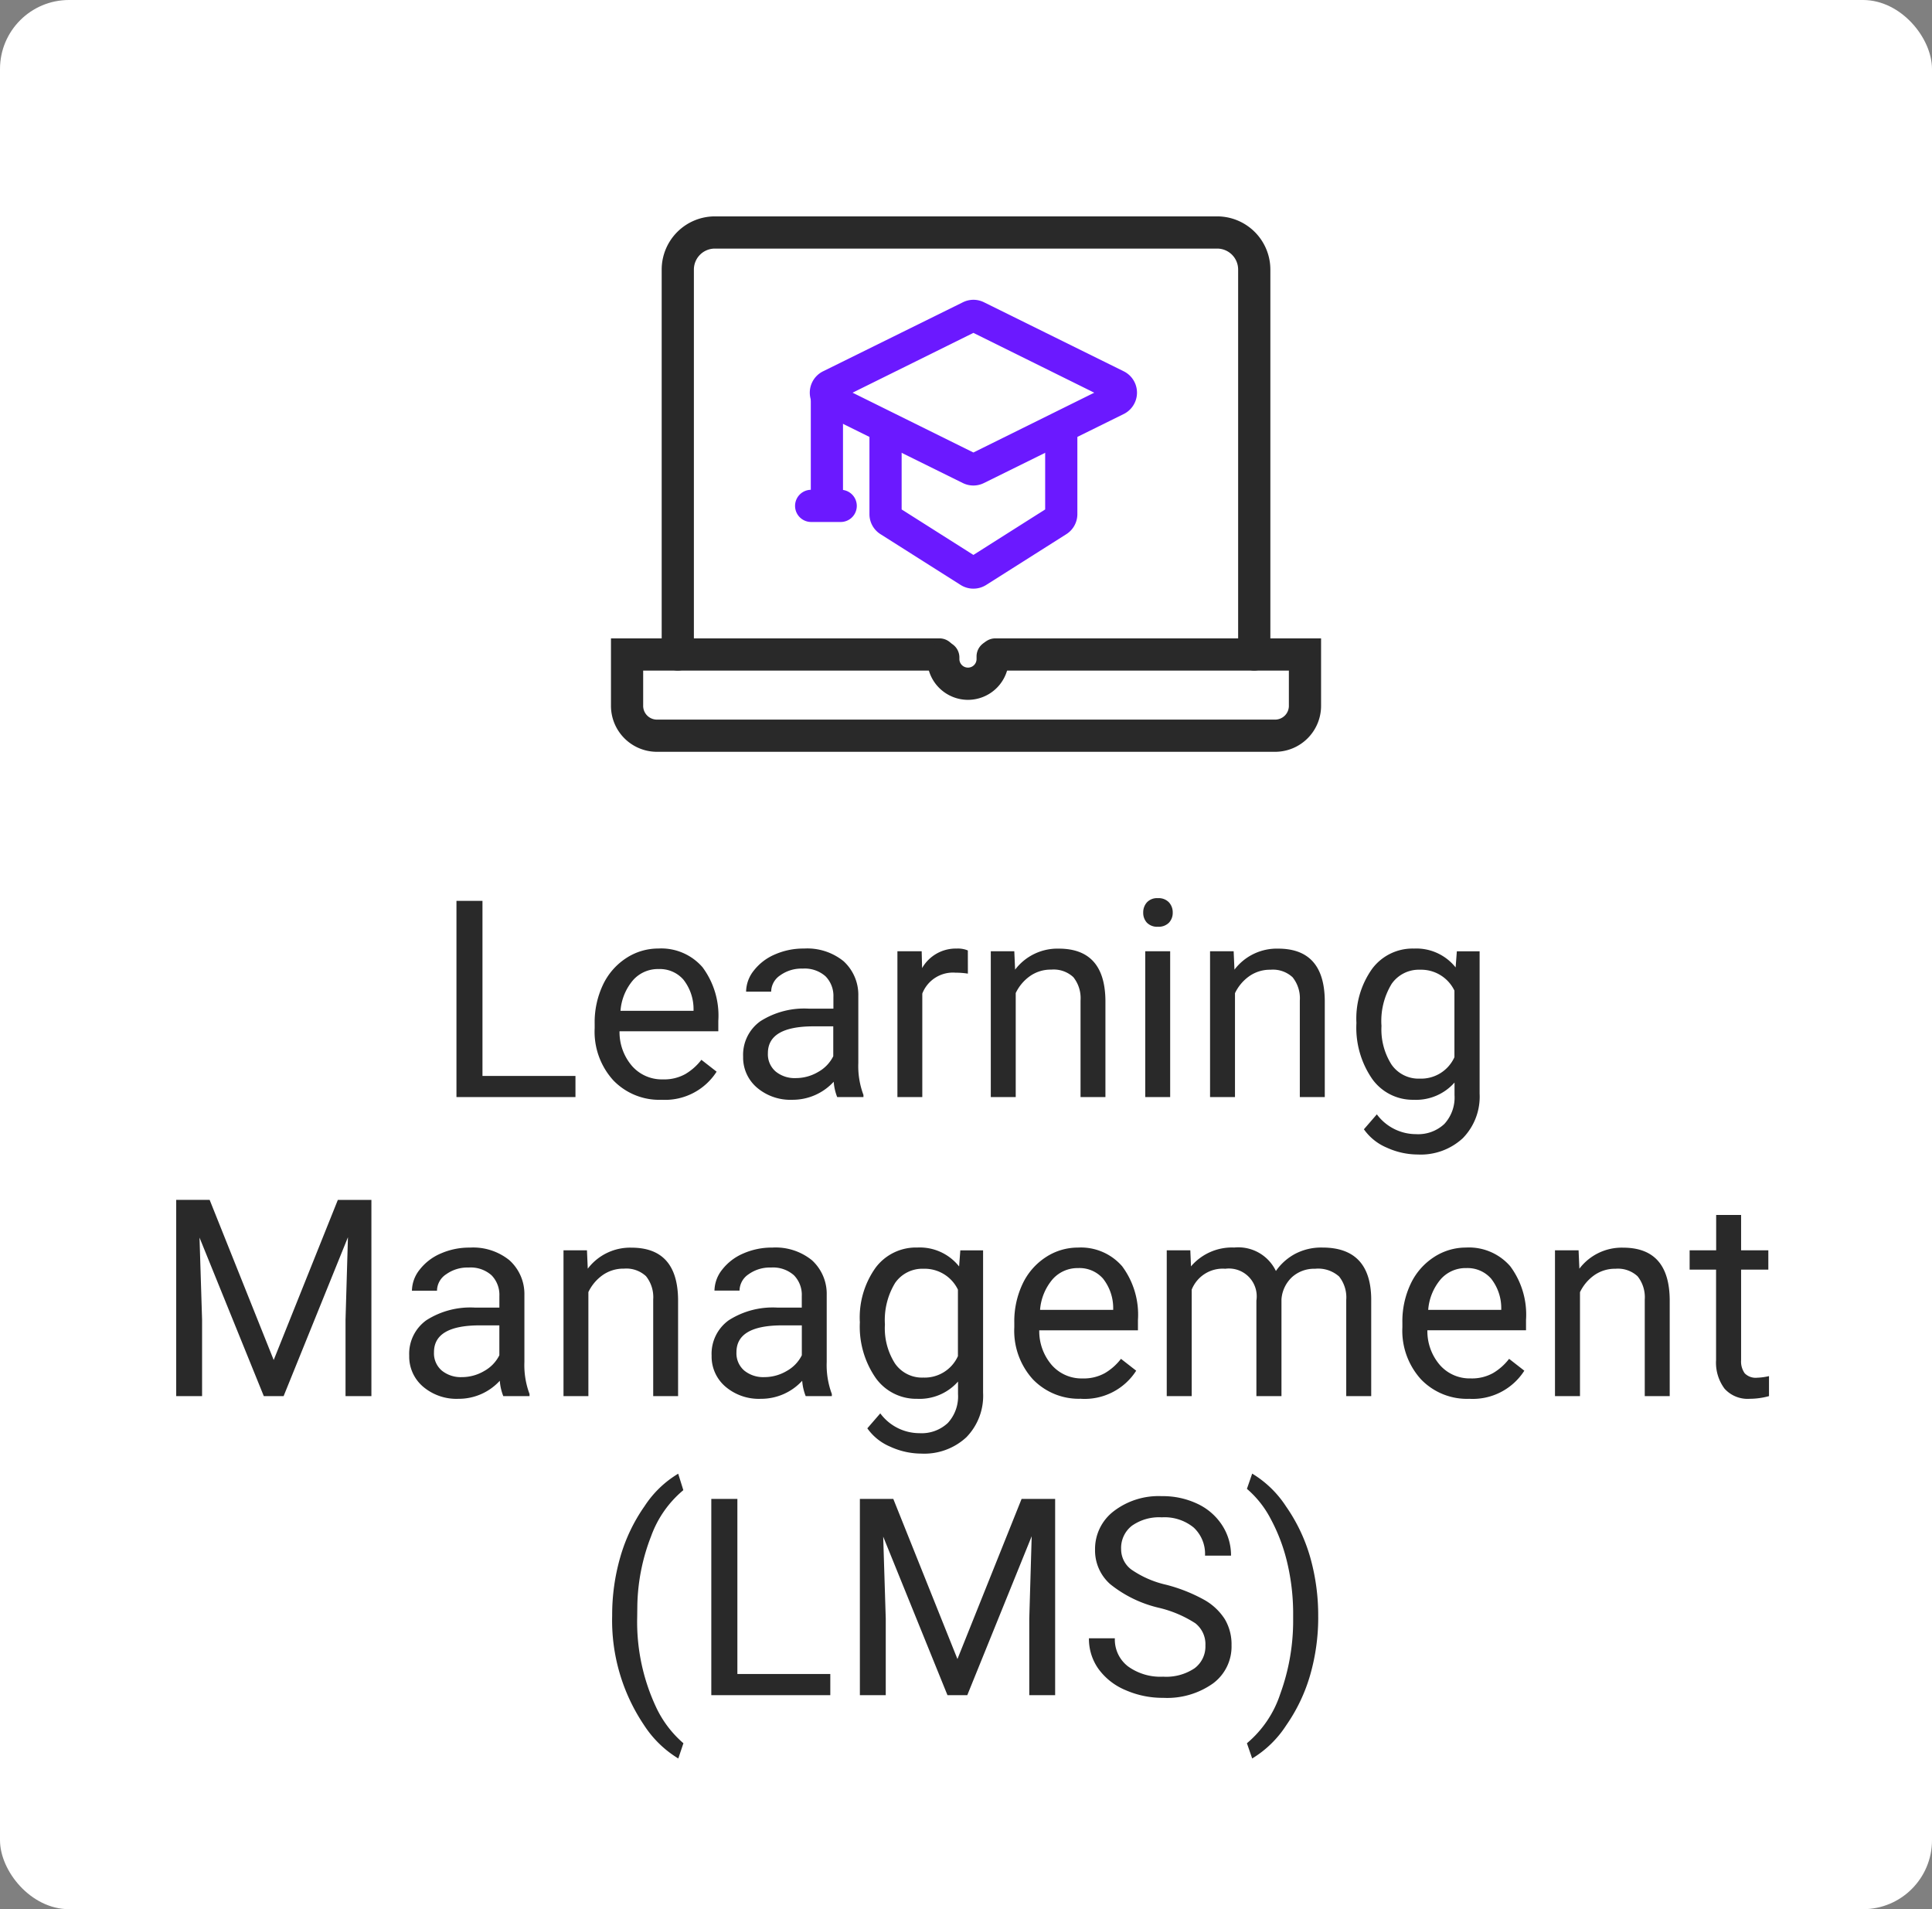 <svg xmlns="http://www.w3.org/2000/svg" width="84" height="83" viewBox="0 0 84 83"><rect x="0" y="0" width="84" height="83" fill="#808080" stroke="none"/><g transform="translate(1208 -2522)"><rect width="84" height="83" rx="3" transform="translate(-1208 2522)" fill="#fff"/><path d="M-21.023-.92h4.043V0h-5.174V-8.531h1.131ZM-13.236.117a2.77,2.77,0,0,1-2.1-.847,3.142,3.142,0,0,1-.809-2.265v-.2a3.8,3.8,0,0,1,.36-1.685,2.811,2.811,0,0,1,1.008-1.16,2.534,2.534,0,0,1,1.4-.419,2.374,2.374,0,0,1,1.922.814,3.526,3.526,0,0,1,.686,2.332v.451h-4.295a2.254,2.254,0,0,0,.548,1.515,1.722,1.722,0,0,0,1.333.577A1.888,1.888,0,0,0-12.205-1a2.444,2.444,0,0,0,.7-.621l.662.516A2.662,2.662,0,0,1-13.236.117Zm-.135-5.684a1.446,1.446,0,0,0-1.1.478,2.321,2.321,0,0,0-.551,1.339h3.176v-.082a2.065,2.065,0,0,0-.445-1.28A1.361,1.361,0,0,0-13.371-5.566ZM-5.6,0a2.277,2.277,0,0,1-.152-.668,2.419,2.419,0,0,1-1.8.785,2.238,2.238,0,0,1-1.538-.53,1.716,1.716,0,0,1-.6-1.345A1.792,1.792,0,0,1-8.938-3.3,3.55,3.55,0,0,1-6.82-3.844h1.055v-.5a1.217,1.217,0,0,0-.34-.905,1.366,1.366,0,0,0-1-.337,1.581,1.581,0,0,0-.973.293.863.863,0,0,0-.393.709h-1.09A1.5,1.5,0,0,1-9.226-5.5a2.3,2.3,0,0,1,.914-.7,3.075,3.075,0,0,1,1.269-.258,2.506,2.506,0,0,1,1.717.548A1.976,1.976,0,0,1-4.682-4.4v2.918A3.567,3.567,0,0,0-4.459-.094V0Zm-1.8-.826a1.905,1.905,0,0,0,.967-.264,1.6,1.6,0,0,0,.662-.686v-1.3h-.85q-1.992,0-1.992,1.166a.987.987,0,0,0,.34.8A1.306,1.306,0,0,0-7.395-.826ZM.082-5.367a3.248,3.248,0,0,0-.533-.041A1.428,1.428,0,0,0-1.9-4.5V0H-2.982V-6.34h1.055l.018.732A1.688,1.688,0,0,1-.4-6.457a1.107,1.107,0,0,1,.48.082ZM2.1-6.34l.035.8a2.31,2.31,0,0,1,1.9-.914q2.01,0,2.027,2.268V0H4.98V-4.2a1.459,1.459,0,0,0-.313-1.014,1.256,1.256,0,0,0-.958-.328,1.564,1.564,0,0,0-.926.281,1.91,1.91,0,0,0-.621.738V0H1.078V-6.34ZM8.877,0H7.793V-6.34H8.877ZM7.705-8.021a.647.647,0,0,1,.161-.445.6.6,0,0,1,.478-.182.614.614,0,0,1,.48.182.64.64,0,0,1,.164.445.619.619,0,0,1-.164.439.626.626,0,0,1-.48.176.616.616,0,0,1-.478-.176A.626.626,0,0,1,7.705-8.021ZM11.637-6.34l.035.8a2.31,2.31,0,0,1,1.9-.914q2.01,0,2.027,2.268V0H14.514V-4.2A1.459,1.459,0,0,0,14.2-5.209a1.256,1.256,0,0,0-.958-.328,1.564,1.564,0,0,0-.926.281,1.91,1.91,0,0,0-.621.738V0H10.611V-6.34Zm5.338,3.117a3.726,3.726,0,0,1,.686-2.358,2.192,2.192,0,0,1,1.816-.876,2.181,2.181,0,0,1,1.811.82l.053-.7h.99V-.152A2.579,2.579,0,0,1,21.6,1.787a2.692,2.692,0,0,1-1.96.709A3.261,3.261,0,0,1,18.3,2.2a2.31,2.31,0,0,1-1-.8l.563-.65a2.12,2.12,0,0,0,1.705.861A1.661,1.661,0,0,0,20.8,1.166,1.7,1.7,0,0,0,21.24-.088V-.633a2.228,2.228,0,0,1-1.775.75,2.166,2.166,0,0,1-1.8-.9A3.918,3.918,0,0,1,16.975-3.223Zm1.09.123A2.843,2.843,0,0,0,18.5-1.415a1.428,1.428,0,0,0,1.23.612,1.588,1.588,0,0,0,1.506-.932V-4.629a1.606,1.606,0,0,0-1.494-.908,1.441,1.441,0,0,0-1.236.615A3.1,3.1,0,0,0,18.064-3.1Zm-50.95,7.568L-30.1,11.43l2.789-6.961h1.459V13h-1.125V9.678l.105-3.586L-29.669,13h-.861l-2.795-6.891.111,3.568V13h-1.125V4.469ZM-20.118,13a2.277,2.277,0,0,1-.152-.668,2.419,2.419,0,0,1-1.8.785,2.238,2.238,0,0,1-1.538-.53,1.716,1.716,0,0,1-.6-1.345A1.792,1.792,0,0,1-23.461,9.7a3.55,3.55,0,0,1,2.118-.548h1.055v-.5a1.217,1.217,0,0,0-.34-.905,1.366,1.366,0,0,0-1-.337,1.581,1.581,0,0,0-.973.293A.863.863,0,0,0-23,8.418h-1.09a1.5,1.5,0,0,1,.337-.917,2.3,2.3,0,0,1,.914-.7,3.075,3.075,0,0,1,1.269-.258,2.506,2.506,0,0,1,1.717.548A1.976,1.976,0,0,1-19.2,8.6v2.918a3.567,3.567,0,0,0,.223,1.389V13Zm-1.8-.826a1.905,1.905,0,0,0,.967-.264,1.6,1.6,0,0,0,.662-.686v-1.3h-.85q-1.992,0-1.992,1.166a.987.987,0,0,0,.34.8A1.306,1.306,0,0,0-21.917,12.174Zm5.438-5.514.035.8a2.31,2.31,0,0,1,1.9-.914q2.01,0,2.027,2.268V13H-13.6V8.8a1.459,1.459,0,0,0-.313-1.014,1.256,1.256,0,0,0-.958-.328,1.564,1.564,0,0,0-.926.281,1.91,1.91,0,0,0-.621.738V13H-17.5V6.66ZM-6.97,13a2.277,2.277,0,0,1-.152-.668,2.419,2.419,0,0,1-1.8.785,2.238,2.238,0,0,1-1.538-.53,1.716,1.716,0,0,1-.6-1.345A1.792,1.792,0,0,1-10.312,9.7a3.55,3.55,0,0,1,2.118-.548H-7.14v-.5a1.217,1.217,0,0,0-.34-.905,1.366,1.366,0,0,0-1-.337,1.581,1.581,0,0,0-.973.293.863.863,0,0,0-.393.709h-1.09A1.5,1.5,0,0,1-10.6,7.5a2.3,2.3,0,0,1,.914-.7,3.075,3.075,0,0,1,1.269-.258A2.506,2.506,0,0,1-6.7,7.091,1.976,1.976,0,0,1-6.056,8.6v2.918a3.567,3.567,0,0,0,.223,1.389V13Zm-1.8-.826A1.905,1.905,0,0,0-7.8,11.91a1.6,1.6,0,0,0,.662-.686v-1.3h-.85q-1.992,0-1.992,1.166a.987.987,0,0,0,.34.8A1.306,1.306,0,0,0-8.769,12.174Zm4.154-2.4a3.726,3.726,0,0,1,.686-2.358,2.192,2.192,0,0,1,1.816-.876A2.181,2.181,0,0,1-.3,7.363l.053-.7h.99v6.188a2.579,2.579,0,0,1-.729,1.939,2.692,2.692,0,0,1-1.96.709A3.261,3.261,0,0,1-3.29,15.2a2.31,2.31,0,0,1-1-.8l.563-.65a2.12,2.12,0,0,0,1.705.861,1.661,1.661,0,0,0,1.233-.445,1.7,1.7,0,0,0,.442-1.254v-.545a2.228,2.228,0,0,1-1.775.75,2.166,2.166,0,0,1-1.8-.9A3.918,3.918,0,0,1-4.614,9.777Zm1.09.123a2.843,2.843,0,0,0,.439,1.685,1.428,1.428,0,0,0,1.23.612,1.588,1.588,0,0,0,1.506-.932V8.371a1.606,1.606,0,0,0-1.494-.908,1.441,1.441,0,0,0-1.236.615A3.1,3.1,0,0,0-3.524,9.9Zm8.531,3.217a2.77,2.77,0,0,1-2.1-.847A3.142,3.142,0,0,1,2.1,10.006v-.2a3.8,3.8,0,0,1,.36-1.685,2.811,2.811,0,0,1,1.008-1.16,2.534,2.534,0,0,1,1.4-.419,2.374,2.374,0,0,1,1.922.814,3.526,3.526,0,0,1,.686,2.332v.451H3.185a2.254,2.254,0,0,0,.548,1.515,1.722,1.722,0,0,0,1.333.577A1.888,1.888,0,0,0,6.038,12a2.444,2.444,0,0,0,.7-.621l.662.516A2.662,2.662,0,0,1,5.007,13.117ZM4.872,7.434a1.446,1.446,0,0,0-1.1.478A2.321,2.321,0,0,0,3.22,9.25H6.4V9.168a2.065,2.065,0,0,0-.445-1.28A1.361,1.361,0,0,0,4.872,7.434ZM9.753,6.66l.029.7a2.341,2.341,0,0,1,1.881-.82,1.813,1.813,0,0,1,1.811,1.02,2.4,2.4,0,0,1,.823-.738,2.431,2.431,0,0,1,1.2-.281q2.086,0,2.121,2.209V13H16.532V8.816A1.456,1.456,0,0,0,16.222,7.8a1.368,1.368,0,0,0-1.043-.337,1.437,1.437,0,0,0-1,.36,1.462,1.462,0,0,0-.463.97V13h-1.09V8.846a1.209,1.209,0,0,0-1.354-1.383,1.45,1.45,0,0,0-1.459.908V13H8.728V6.66Zm12.129,6.457a2.77,2.77,0,0,1-2.1-.847,3.142,3.142,0,0,1-.809-2.265v-.2a3.8,3.8,0,0,1,.36-1.685,2.811,2.811,0,0,1,1.008-1.16,2.534,2.534,0,0,1,1.4-.419,2.374,2.374,0,0,1,1.922.814,3.526,3.526,0,0,1,.686,2.332v.451H20.06a2.254,2.254,0,0,0,.548,1.515,1.722,1.722,0,0,0,1.333.577A1.888,1.888,0,0,0,22.913,12a2.444,2.444,0,0,0,.7-.621l.662.516A2.662,2.662,0,0,1,21.882,13.117Zm-.135-5.684a1.446,1.446,0,0,0-1.1.478,2.321,2.321,0,0,0-.551,1.339h3.176V9.168a2.065,2.065,0,0,0-.445-1.28A1.361,1.361,0,0,0,21.747,7.434Zm4.887-.773.035.8a2.31,2.31,0,0,1,1.9-.914q2.01,0,2.027,2.268V13H29.511V8.8A1.459,1.459,0,0,0,29.2,7.791a1.256,1.256,0,0,0-.958-.328,1.564,1.564,0,0,0-.926.281,1.91,1.91,0,0,0-.621.738V13H25.608V6.66ZM33.7,5.125V6.66h1.184V7.5H33.7v3.937a.88.88,0,0,0,.158.572.666.666,0,0,0,.539.191,2.624,2.624,0,0,0,.516-.07V13a3.161,3.161,0,0,1-.832.116,1.35,1.35,0,0,1-1.1-.439,1.888,1.888,0,0,1-.369-1.248V7.5H31.462V6.66h1.154V5.125ZM-15.384,22.537a9.059,9.059,0,0,1,.354-2.543,7.387,7.387,0,0,1,1.058-2.215,4.5,4.5,0,0,1,1.459-1.406l.223.715a4.667,4.667,0,0,0-1.4,2,8.687,8.687,0,0,0-.6,3.018l-.006.5a8.733,8.733,0,0,0,.826,3.926,4.689,4.689,0,0,0,1.184,1.559l-.223.662A4.644,4.644,0,0,1-14,27.3,8.144,8.144,0,0,1-15.384,22.537ZM-9.94,25.08H-5.9V26h-5.174V17.469H-9.94Zm6.779-7.611L-.372,24.43l2.789-6.961H3.876V26H2.751V22.678l.105-3.586L.056,26H-.806L-3.6,19.109l.111,3.568V26H-4.614V17.469ZM8.376,22.2A5.29,5.29,0,0,1,6.27,21.175a1.954,1.954,0,0,1-.659-1.5,2.064,2.064,0,0,1,.806-1.667,3.2,3.2,0,0,1,2.095-.659,3.5,3.5,0,0,1,1.567.34,2.577,2.577,0,0,1,1.066.938,2.4,2.4,0,0,1,.378,1.307H10.392a1.56,1.56,0,0,0-.492-1.22,2,2,0,0,0-1.389-.444,2.049,2.049,0,0,0-1.3.367,1.224,1.224,0,0,0-.466,1.018,1.1,1.1,0,0,0,.442.883A4.339,4.339,0,0,0,8.7,21.2a6.987,6.987,0,0,1,1.664.66,2.525,2.525,0,0,1,.891.841,2.146,2.146,0,0,1,.29,1.131,1.993,1.993,0,0,1-.809,1.661,3.448,3.448,0,0,1-2.162.624,4.01,4.01,0,0,1-1.641-.337,2.761,2.761,0,0,1-1.175-.923,2.252,2.252,0,0,1-.413-1.33H6.472a1.469,1.469,0,0,0,.571,1.222,2.4,2.4,0,0,0,1.526.448,2.211,2.211,0,0,0,1.365-.363,1.18,1.18,0,0,0,.475-.99,1.158,1.158,0,0,0-.439-.97A5.066,5.066,0,0,0,8.376,22.2Zm6.938.4a9.063,9.063,0,0,1-.343,2.5,7.407,7.407,0,0,1-1.049,2.212,4.6,4.6,0,0,1-1.479,1.441l-.229-.662a4.711,4.711,0,0,0,1.45-2.147,9.29,9.29,0,0,0,.56-3.231v-.187a9.646,9.646,0,0,0-.258-2.288,7.722,7.722,0,0,0-.718-1.9,4.378,4.378,0,0,0-1.034-1.307l.229-.662a4.577,4.577,0,0,1,1.474,1.43,7.423,7.423,0,0,1,1.049,2.209A9.273,9.273,0,0,1,15.313,22.6Z" transform="translate(-1166 2569.695)" fill="#292929"/><g transform="translate(-1365.112 1750.274)"><path d="M213.214,800.878a.7.7,0,0,1-.7-.7V783.446a.912.912,0,0,0-.909-.913H189.76a.912.912,0,0,0-.909.913v16.732a.7.7,0,1,1-1.4,0V783.446a2.314,2.314,0,0,1,2.309-2.313h21.846a2.314,2.314,0,0,1,2.309,2.313v16.732A.7.7,0,0,1,213.214,800.878Z" transform="translate(-1.57)" fill="#292929"/><path d="M212.572,818.8H185.654a2,2,0,0,1-1.978-2.023v-2.908H197.96a.7.7,0,0,1,0,1.4H185.076v1.508a.6.6,0,0,0,.578.623h26.918a.6.6,0,0,0,.578-.623v-1.508H200.388a.7.7,0,0,1,0-1.4H214.55v2.908A2,2,0,0,1,212.572,818.8Z" transform="translate(0 -14.39)" fill="#292929"/><path d="M209.887,816.6a1.775,1.775,0,0,1-1.773-1.774v-.068a.7.7,0,1,1,1.4,0v.068a.373.373,0,1,0,.746,0v-.113a.7.7,0,1,1,1.4,0v.113A1.775,1.775,0,0,1,209.887,816.6Z" transform="translate(-10.689 -14.449)" fill="#292929"/><g transform="translate(192.38 785.459)"><path d="M206.485,787.791a1.037,1.037,0,0,1,.462.109l6.074,3a1.036,1.036,0,0,1,0,1.857l-6.077,3a1.033,1.033,0,0,1-.921,0l-6.074-3a1.035,1.035,0,0,1,0-1.857l6.077-3A1.034,1.034,0,0,1,206.485,787.791Zm5.254,4.039-5.254-2.6-5.254,2.6,5.254,2.6Z" transform="translate(-199.431 -788.491)" fill="#6b19ff"/><path d="M208.331,803.952a1.035,1.035,0,0,1-.554-.16l-3.485-2.208a1.028,1.028,0,0,1-.481-.875v-3.554a.7.7,0,1,1,1.4,0v3.354l3.12,1.977,3.12-1.977v-3.354a.7.7,0,1,1,1.4,0v3.554a1.031,1.031,0,0,1-.482.876l-3.484,2.207A1.037,1.037,0,0,1,208.331,803.952Z" transform="translate(-201.277 -792.094)" fill="#6b19ff"/><path d="M0,4.962a.7.7,0,0,1-.7-.7V0A.7.7,0,0,1,0-.7.7.7,0,0,1,.7,0V4.262A.7.7,0,0,1,0,4.962Z" transform="translate(0.684 3.339)" fill="#6b19ff"/><path d="M1.284.7H0A.7.7,0,0,1-.7,0,.7.7,0,0,1,0-.7H1.284a.7.7,0,0,1,.7.7A.7.7,0,0,1,1.284.7Z" transform="translate(0 8.26)" fill="#6b19ff"/></g></g></g></svg>